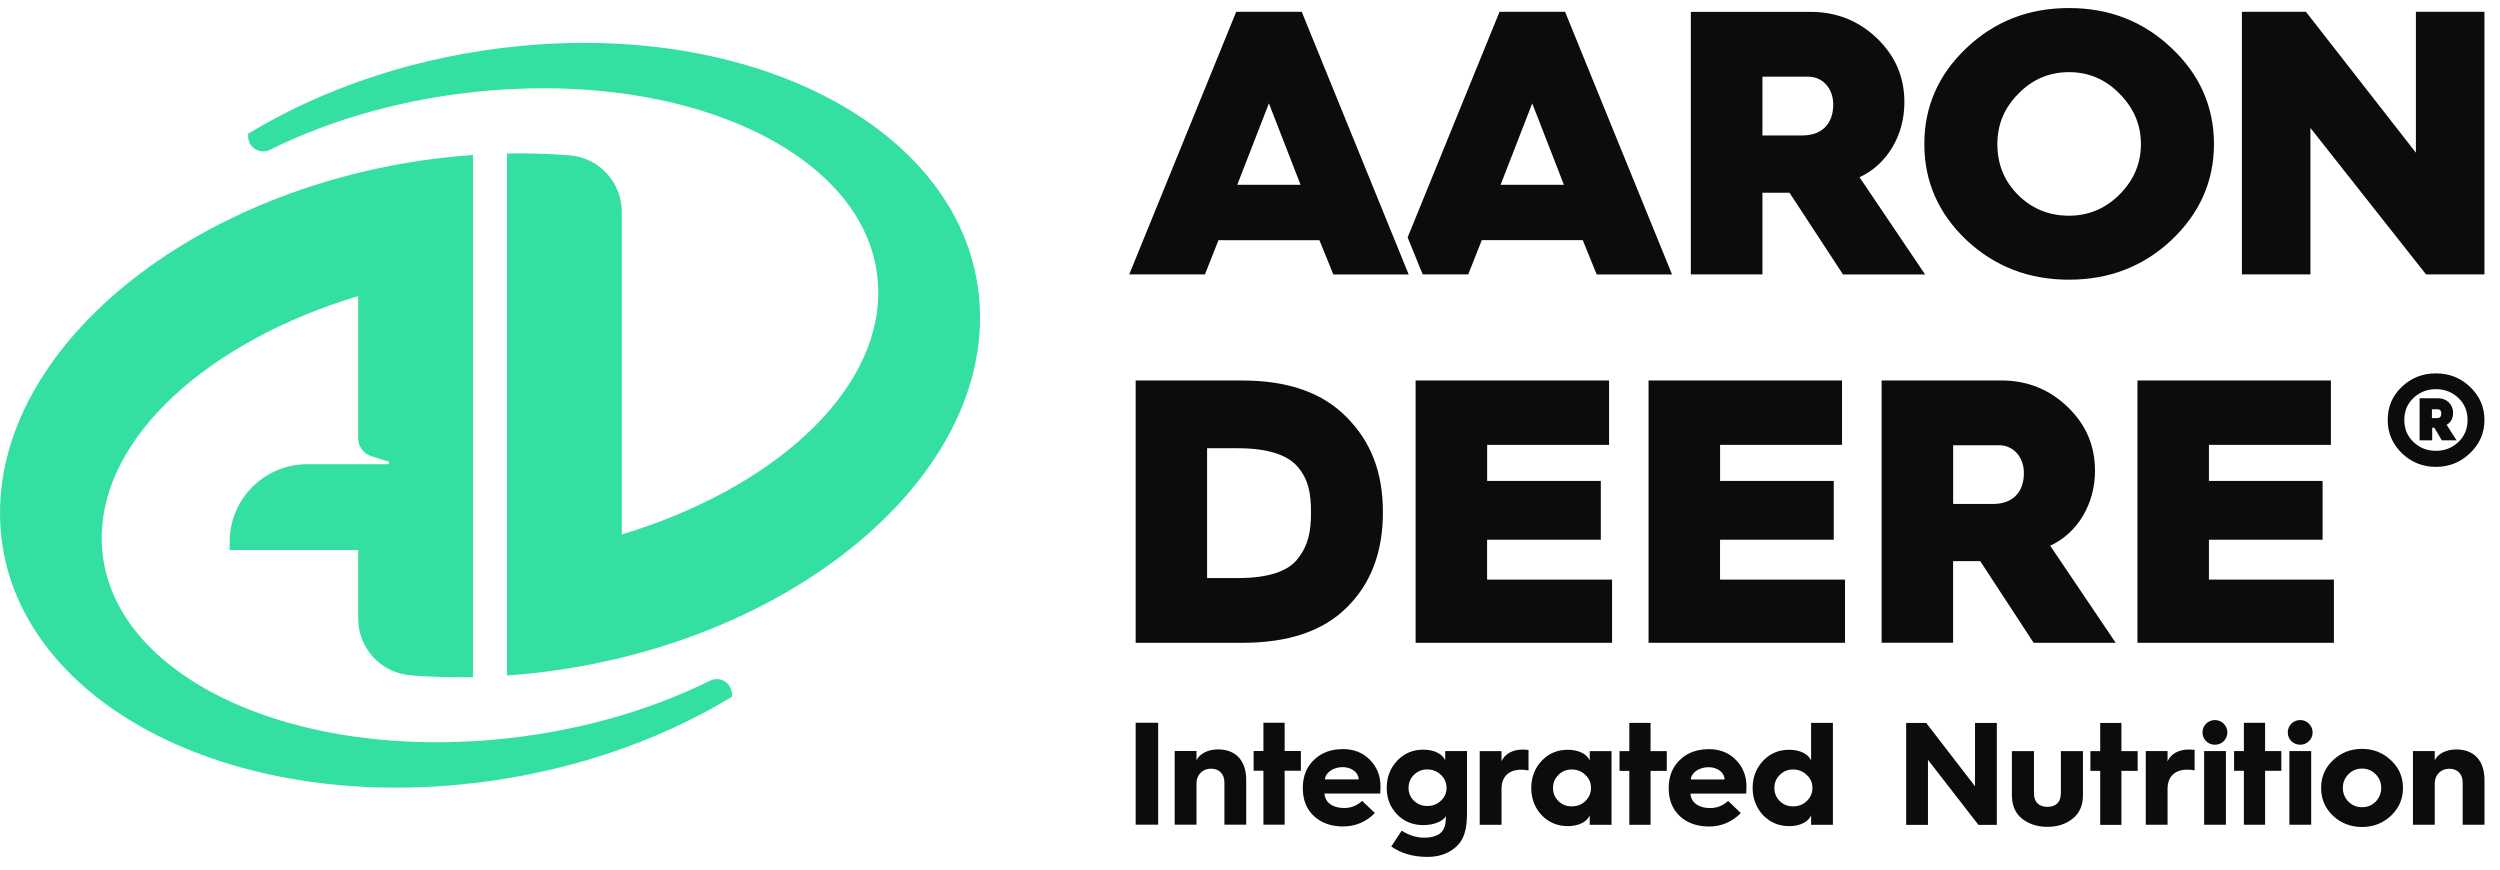 <svg width="161" height="56" viewBox="0 0 161 56" fill="none" xmlns="http://www.w3.org/2000/svg">
<path d="M125.78 36.137H127.526L130.967 41.397H136.251L132.033 35.143C133.78 34.343 134.918 32.476 134.918 30.319C134.918 28.693 134.335 27.337 133.148 26.198C131.961 25.059 130.532 24.5 128.858 24.5H121.176V41.393H125.78V36.134V36.137ZM125.78 28.673H128.737C129.635 28.673 130.339 29.401 130.339 30.467C130.339 31.727 129.586 32.455 128.351 32.455H125.783V28.673H125.78ZM95.773 34.757H103.092V30.974H95.773V28.648H103.624V24.504H91.165V41.397H103.817V37.325H95.769V34.757H95.773ZM110.774 34.757H118.094V30.974H110.774V28.648H118.626V24.504H106.167V41.397H118.819V37.325H110.771V34.757H110.774ZM79.994 24.504H73.137V41.397H80.022C82.955 41.397 85.209 40.644 86.734 39.119C88.284 37.594 89.06 35.557 89.06 32.986C89.06 30.415 88.284 28.431 86.71 26.854C85.16 25.277 82.928 24.504 79.998 24.504H79.994ZM83.604 35.944C82.997 36.793 81.665 37.228 79.725 37.228H77.737V28.866H79.701C81.665 28.866 82.948 29.301 83.604 30.101C84.26 30.902 84.429 31.751 84.429 32.986C84.429 34.222 84.26 35.095 83.604 35.944ZM150.11 28.648V24.504H137.652V41.397H150.303V37.325H142.255V34.757H149.575V30.974H142.255V28.648H150.107H150.11ZM148.788 8.235L156.236 17.671H159.998V0.76H155.584V9.833L148.502 0.76H144.378V17.671H148.792V8.232L148.788 8.235ZM126.643 15.465C128.461 17.163 130.646 18.012 133.241 18.012C135.836 18.012 138.021 17.163 139.84 15.465C141.658 13.743 142.58 11.679 142.58 9.277C142.58 6.875 141.658 4.791 139.84 3.09C138.021 1.367 135.836 0.518 133.241 0.518C130.646 0.518 128.461 1.367 126.643 3.09C124.824 4.812 123.927 6.875 123.927 9.277C123.927 11.679 124.824 13.74 126.643 15.465ZM129.99 6.03C130.888 5.108 131.978 4.646 133.241 4.646C134.504 4.646 135.595 5.108 136.492 6.03C137.414 6.951 137.876 8.042 137.876 9.281C137.876 10.52 137.417 11.61 136.492 12.532C135.595 13.429 134.504 13.892 133.241 13.892C131.978 13.892 130.863 13.453 129.966 12.556C129.069 11.659 128.63 10.568 128.63 9.281C128.63 7.994 129.093 6.927 129.99 6.03ZM113.497 12.411H115.244L118.688 17.674H123.975L119.754 11.414C121.501 10.613 122.643 8.746 122.643 6.586C122.643 4.96 122.06 3.6 120.872 2.461C119.685 1.323 118.253 0.764 116.579 0.764H108.89V17.671H113.501V12.408L113.497 12.411ZM113.497 4.939H116.458C117.356 4.939 118.06 5.668 118.06 6.734C118.06 7.997 117.307 8.722 116.072 8.722H113.501V4.932L113.497 4.939ZM94.554 17.674L95.427 15.465H101.929L102.827 17.674H107.679L100.79 0.76H96.57L90.651 15.289L91.621 17.671H94.558L94.554 17.674ZM98.678 6.661L100.715 11.9H96.639L98.675 6.661H98.678ZM78.469 15.469H84.971L85.868 17.677H90.72L83.832 0.76H79.611L72.723 17.671H77.599L78.472 15.462L78.469 15.469ZM81.72 6.661L83.756 11.9H79.68L81.716 6.661H81.72ZM157.979 26.581C157.979 26.046 157.565 25.649 157.03 25.649H155.822V28.358H156.633V27.547H156.771L157.254 28.358H158.203L157.565 27.358C157.841 27.202 157.979 26.944 157.979 26.581ZM156.943 26.926H156.615V26.357H156.978C157.133 26.357 157.219 26.443 157.219 26.633C157.219 26.823 157.133 26.926 156.943 26.926ZM156.874 24.045C156.012 24.045 155.27 24.338 154.666 24.925C154.062 25.494 153.768 26.202 153.768 27.047C153.768 27.893 154.079 28.6 154.683 29.187C155.287 29.773 156.029 30.067 156.874 30.067C157.72 30.067 158.462 29.773 159.066 29.187C159.687 28.6 159.998 27.893 159.998 27.047C159.998 26.202 159.687 25.511 159.083 24.925C158.479 24.338 157.737 24.045 156.874 24.045ZM158.324 28.462C157.927 28.842 157.444 29.032 156.874 29.032C156.305 29.032 155.822 28.842 155.425 28.462C155.028 28.082 154.838 27.616 154.838 27.047C154.838 26.478 155.028 26.012 155.425 25.632C155.822 25.253 156.305 25.063 156.874 25.063C157.444 25.063 157.927 25.253 158.324 25.632C158.721 26.012 158.91 26.478 158.91 27.047C158.91 27.616 158.721 28.082 158.324 28.462ZM82.731 46.546H81.364V48.364H80.733V49.635H81.364V53.11H82.731V49.635H83.776V48.364H82.731V46.546ZM78.438 48.261C77.789 48.261 77.251 48.544 77.054 48.958V48.364H75.649V53.11H77.054V50.446C77.054 49.89 77.451 49.503 77.986 49.503C78.52 49.503 78.852 49.842 78.852 50.397V53.11H80.256V50.228C80.256 48.993 79.597 48.261 78.438 48.261ZM73.137 53.11H74.586V46.546H73.137V53.11ZM93.074 48.986C92.932 48.572 92.377 48.278 91.662 48.278C90.993 48.278 90.427 48.513 89.975 48.993C89.533 49.465 89.305 50.049 89.305 50.736C89.305 51.422 89.529 51.988 89.975 52.451C90.427 52.913 90.993 53.137 91.662 53.137C92.332 53.137 92.915 52.903 93.112 52.565V52.668C93.112 53.169 92.97 53.517 92.698 53.703C92.463 53.862 92.132 53.948 91.728 53.948C91.228 53.948 90.748 53.797 90.268 53.496L89.599 54.514C90.23 54.956 91.003 55.184 91.925 55.184C92.611 55.184 93.188 55.005 93.647 54.639C94.296 54.138 94.475 53.424 94.475 52.323V48.368H93.07V48.989L93.074 48.986ZM92.791 51.567C92.556 51.795 92.263 51.905 91.914 51.905C91.566 51.905 91.293 51.791 91.058 51.567C90.824 51.343 90.71 51.067 90.71 50.739C90.71 50.411 90.824 50.128 91.058 49.9C91.293 49.666 91.576 49.552 91.914 49.552C92.252 49.552 92.556 49.666 92.791 49.9C93.036 50.125 93.157 50.408 93.157 50.739C93.157 51.07 93.036 51.343 92.791 51.567ZM147.436 53.113H148.84V48.368H147.436V53.113ZM145.872 46.549H144.506V48.368H143.874V49.638H144.506V53.113H145.872V49.638H146.918V48.368H145.872V46.549ZM142.642 46.37C142.2 46.37 141.841 46.718 141.841 47.17C141.841 47.623 142.2 47.961 142.642 47.961C143.084 47.961 143.443 47.612 143.443 47.17C143.443 46.729 143.084 46.37 142.642 46.37ZM139.591 49.017V48.368H138.187V53.113H139.591V50.798C139.591 50.014 140.061 49.566 140.861 49.566C141.03 49.566 141.192 49.583 141.334 49.614V48.295C141.182 48.278 141.061 48.268 140.968 48.268C140.319 48.268 139.809 48.541 139.595 49.02L139.591 49.017ZM141.945 53.113H143.349V48.368H141.945V53.113ZM86.472 48.244C85.73 48.244 85.105 48.468 84.626 48.931C84.146 49.383 83.901 49.987 83.901 50.729V50.767C83.901 51.508 84.135 52.102 84.615 52.554C85.095 52.996 85.716 53.224 86.499 53.224C87.283 53.224 87.987 52.93 88.543 52.358L87.721 51.574C87.39 51.885 87.007 52.036 86.562 52.036C85.816 52.036 85.326 51.671 85.299 51.105H88.888C88.898 50.963 88.905 50.811 88.905 50.653C88.905 49.966 88.68 49.4 88.228 48.937C87.776 48.475 87.193 48.24 86.468 48.24L86.472 48.244ZM85.323 50.194C85.361 49.752 85.861 49.403 86.472 49.403C87.038 49.403 87.497 49.752 87.497 50.194H85.323ZM148.133 46.37C147.691 46.37 147.332 46.718 147.332 47.17C147.332 47.623 147.691 47.961 148.133 47.961C148.574 47.961 148.933 47.612 148.933 47.17C148.933 46.729 148.574 46.37 148.133 46.37ZM152.115 48.227C151.38 48.227 150.759 48.471 150.241 48.962C149.734 49.441 149.479 50.035 149.479 50.742C149.479 51.45 149.734 52.043 150.241 52.533C150.759 53.013 151.38 53.258 152.115 53.258C152.85 53.258 153.461 53.013 153.979 52.533C154.496 52.043 154.752 51.45 154.752 50.742C154.752 50.035 154.496 49.445 153.979 48.962C153.461 48.471 152.84 48.227 152.115 48.227ZM152.992 51.626C152.757 51.861 152.464 51.985 152.115 51.985C151.767 51.985 151.477 51.861 151.239 51.626C151.004 51.391 150.88 51.087 150.88 50.739C150.88 50.39 151.001 50.1 151.239 49.862C151.473 49.617 151.767 49.496 152.115 49.496C152.464 49.496 152.754 49.621 152.992 49.862C153.226 50.097 153.351 50.39 153.351 50.739C153.351 51.087 153.226 51.381 152.992 51.626ZM158.182 48.264C157.533 48.264 156.995 48.547 156.798 48.962V48.368H155.394V53.113H156.798V50.449C156.798 49.893 157.195 49.507 157.73 49.507C158.265 49.507 158.596 49.845 158.596 50.401V53.113H160.001V50.232C160.001 48.996 159.342 48.264 158.182 48.264ZM110.036 48.247C109.291 48.247 108.669 48.471 108.19 48.934C107.71 49.386 107.465 49.99 107.465 50.732V50.77C107.465 51.512 107.7 52.105 108.179 52.558C108.659 52.999 109.28 53.227 110.064 53.227C110.847 53.227 111.551 52.934 112.107 52.361L111.289 51.578C110.957 51.888 110.571 52.04 110.129 52.04C109.384 52.04 108.894 51.674 108.866 51.108H112.455C112.466 50.967 112.472 50.815 112.472 50.656C112.472 49.969 112.248 49.403 111.796 48.941C111.344 48.478 110.761 48.244 110.036 48.244V48.247ZM108.887 50.197C108.925 49.755 109.425 49.407 110.036 49.407C110.602 49.407 111.061 49.755 111.061 50.197H108.887ZM106.295 46.553H104.928V48.371H104.297V49.642H104.928V53.117H106.295V49.642H107.341V48.371H106.295V46.553ZM102.378 48.993C102.236 48.578 101.681 48.285 100.966 48.285C100.297 48.285 99.731 48.52 99.282 48.999C98.841 49.472 98.613 50.056 98.613 50.742C98.613 51.429 98.837 52.016 99.282 52.495C99.734 52.965 100.3 53.203 100.966 53.203C101.681 53.203 102.236 52.91 102.378 52.495V53.117H103.783V48.371H102.378V48.993ZM102.095 51.591C101.86 51.819 101.567 51.929 101.218 51.929C100.87 51.929 100.597 51.816 100.363 51.591C100.128 51.357 100.014 51.074 100.014 50.742C100.014 50.411 100.128 50.132 100.363 49.904C100.597 49.669 100.88 49.555 101.218 49.555C101.557 49.555 101.86 49.669 102.095 49.904C102.34 50.128 102.461 50.411 102.461 50.742C102.461 51.074 102.34 51.353 102.095 51.591ZM96.698 49.02V48.371H95.293V53.117H96.698V50.801C96.698 50.018 97.167 49.569 97.968 49.569C98.137 49.569 98.299 49.586 98.437 49.617V48.299C98.285 48.282 98.164 48.271 98.071 48.271C97.422 48.271 96.911 48.544 96.698 49.024V49.02ZM116.634 48.993C116.493 48.578 115.937 48.285 115.223 48.285C114.553 48.285 113.991 48.52 113.539 48.999C113.097 49.472 112.869 50.056 112.869 50.742C112.869 51.429 113.097 52.016 113.539 52.495C113.991 52.965 114.557 53.203 115.223 53.203C115.937 53.203 116.493 52.91 116.634 52.495V53.117H118.039V46.553H116.634V48.993ZM116.351 51.591C116.117 51.819 115.823 51.929 115.475 51.929C115.126 51.929 114.854 51.816 114.619 51.591C114.384 51.357 114.27 51.074 114.27 50.742C114.27 50.411 114.384 50.132 114.619 49.904C114.854 49.669 115.137 49.555 115.475 49.555C115.813 49.555 116.113 49.669 116.351 49.904C116.597 50.128 116.721 50.411 116.721 50.742C116.721 51.074 116.597 51.353 116.351 51.591ZM132.72 51.084C132.72 51.688 132.371 51.961 131.854 51.961C131.336 51.961 130.988 51.688 130.988 51.084V48.371H129.566V51.205C129.566 51.864 129.783 52.371 130.215 52.72C130.656 53.068 131.202 53.248 131.854 53.248C132.506 53.248 133.051 53.068 133.483 52.72C133.924 52.371 134.142 51.864 134.142 51.205V48.371H132.72V51.084ZM136.62 46.556H135.253V48.375H134.622V49.645H135.253V53.12H136.62V49.645H137.665V48.375H136.62V46.556ZM127.191 50.635L124.047 46.556H122.757V53.12H124.161V48.931L127.409 53.12H128.596V46.556H127.191V50.635Z" fill="#0C0C0C"/>
<path d="M33.631 2.948C27.012 3.562 20.9 5.626 15.979 8.611V8.774C15.979 9.498 16.738 9.971 17.387 9.647C21.407 7.648 26.273 6.271 31.515 5.83C45.347 4.67 56.56 10.492 56.56 18.834C56.56 25.37 49.675 31.509 40.043 34.419V13.65C40.043 11.742 38.576 10.15 36.675 10.002C35.367 9.899 34.021 9.857 32.651 9.885V43.502C32.975 43.478 33.303 43.454 33.631 43.423C49.913 41.914 63.114 31.63 63.114 20.452C63.114 9.274 49.913 1.436 33.631 2.948ZM45.73 43.833C41.706 45.831 36.84 47.212 31.595 47.654C17.763 48.813 6.55 42.991 6.55 34.65C6.55 28.113 13.435 21.974 23.067 19.065V28.217C23.067 28.752 23.416 29.225 23.927 29.384L24.993 29.715C25.093 29.746 25.069 29.894 24.965 29.894H19.792C17.028 29.894 14.788 32.134 14.788 34.898V35.426H23.067V39.84C23.067 41.756 24.548 43.34 26.456 43.492C27.757 43.595 29.093 43.633 30.459 43.609V9.981C30.135 10.006 29.807 10.03 29.479 10.061C13.2 11.569 0 21.853 0 33.031C0 44.209 13.2 52.047 29.483 50.539C36.102 49.924 42.214 47.861 47.135 44.876V44.713C47.135 43.992 46.379 43.516 45.734 43.837L45.73 43.833Z" fill="#34E0A1"/>
</svg>
